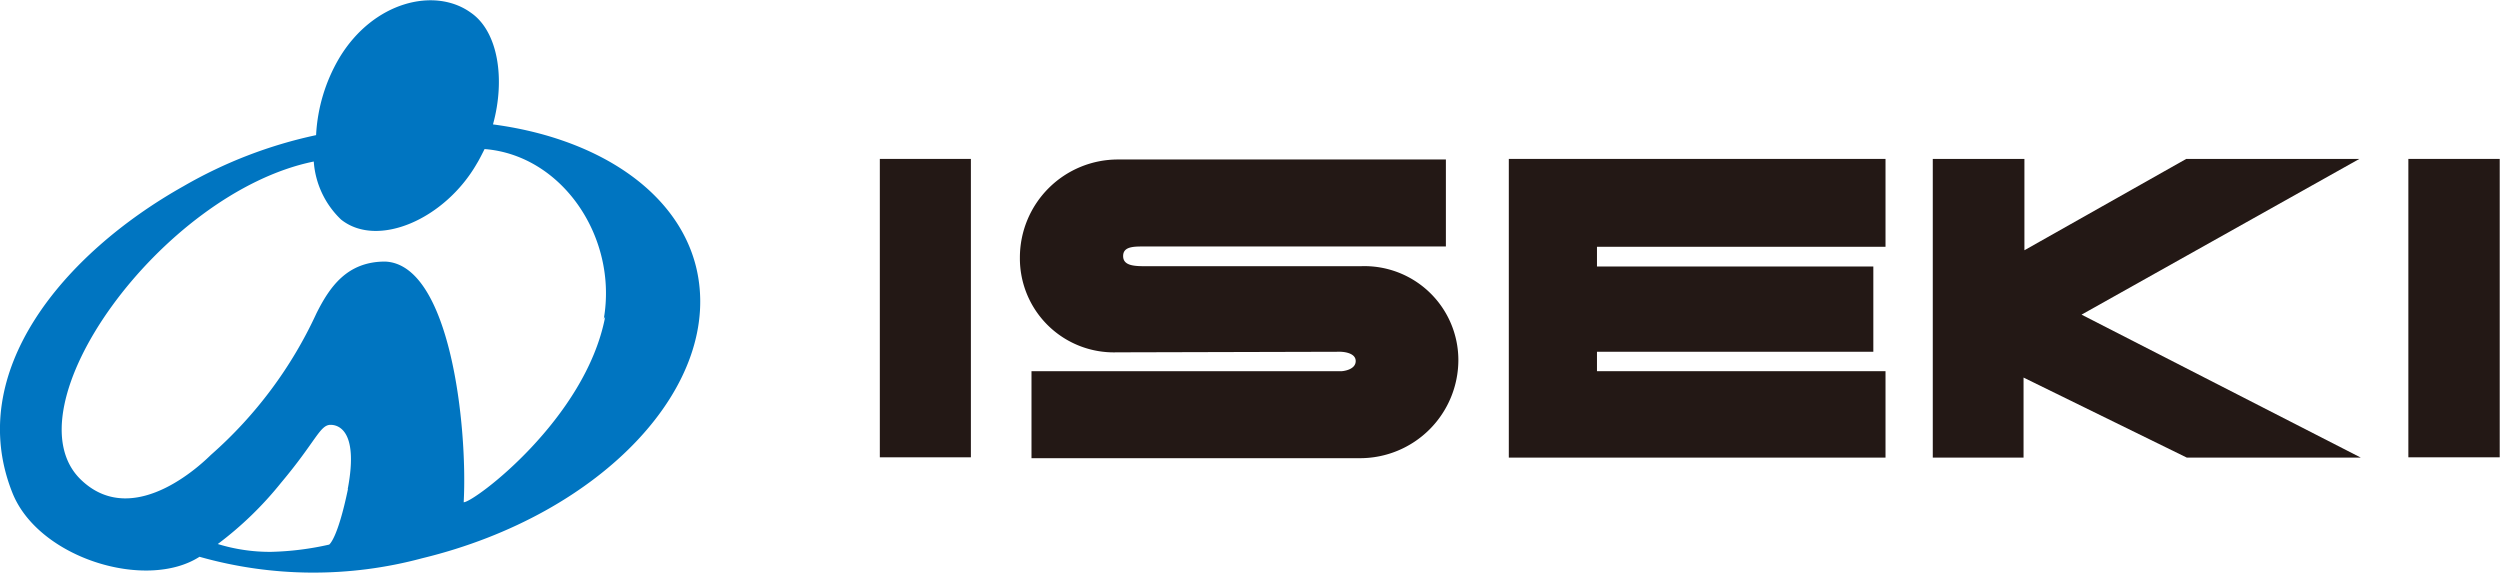 <svg xmlns="http://www.w3.org/2000/svg" width="86.21" height="19.78" viewBox="0 0 86.21 19.78"><defs><style>.cls-1{fill:#231815;}.cls-2{fill:#0075c1;}</style></defs><title>logo_iseki01</title><g id="レイヤー_2" data-name="レイヤー 2"><g id="レイヤー_1-2" data-name="レイヤー 1"><rect class="cls-1" x="30.34" y="5.48" width="3.14" height="10.29"/><path class="cls-1" d="M46.22,12.13s.53,0,.53.32-.48.35-.48.35H35.57v3H46.9a3.39,3.39,0,0,0,3.39-3.39,3.24,3.24,0,0,0-3.37-3.23H39.55c-.4,0-.82,0-.82-.35s.4-.33.8-.33H49.86v-3H38.56a3.38,3.38,0,0,0-3.39,3.38,3.24,3.24,0,0,0,3.34,3.27Z"/><rect class="cls-1" x="83.05" y="5.48" width="3.15" height="10.29"/><polygon class="cls-1" points="52.03 5.48 65.02 5.48 65.02 8.51 55.07 8.51 55.07 9.19 64.6 9.19 64.6 12.13 55.07 12.13 55.07 12.8 65.02 12.8 65.02 15.78 52.03 15.78 52.03 5.48"/><polygon class="cls-1" points="66.65 5.48 69.81 5.48 69.81 8.63 75.39 5.48 81.36 5.48 71.78 10.85 81.41 15.78 75.41 15.78 69.78 13.02 69.78 15.78 66.65 15.78 66.65 5.48"/><path class="cls-2" d="M20.87,10.92c-.67,3.52-4.52,6.4-4.88,6.4.14-2.6-.46-8.21-2.71-8.3-1.31,0-1.91.87-2.37,1.79a14.66,14.66,0,0,1-3.63,4.87c-.13.12-2.59,2.64-4.46.89-2.64-2.45,2.75-9.93,8-11a3.06,3.06,0,0,0,.94,2c1.25,1,3.58,0,4.69-1.94.07-.11.2-.37.26-.49,2.68.21,4.6,3.05,4.11,5.86M12,16.86c-.36,1.74-.65,1.92-.65,1.92a10.08,10.08,0,0,1-2,.25,6.11,6.11,0,0,1-1.84-.27,12.07,12.07,0,0,0,2.18-2.11c1.21-1.44,1.34-2,1.71-2,.17,0,1,.07.59,2.22M24,9.19c-.66-2.63-3.44-4.43-7-4.9v0c.43-1.56.18-3.2-.76-3.85C15-.46,12.87.05,11.7,2a5.81,5.81,0,0,0-.8,2.66A15.67,15.67,0,0,0,6.33,6.42C2.2,8.74-1.24,12.82.43,17c.9,2.25,4.61,3.38,6.45,2.2a14.42,14.42,0,0,0,7.68.05C20.79,17.74,25,13.23,24,9.19"/></g></g></svg>